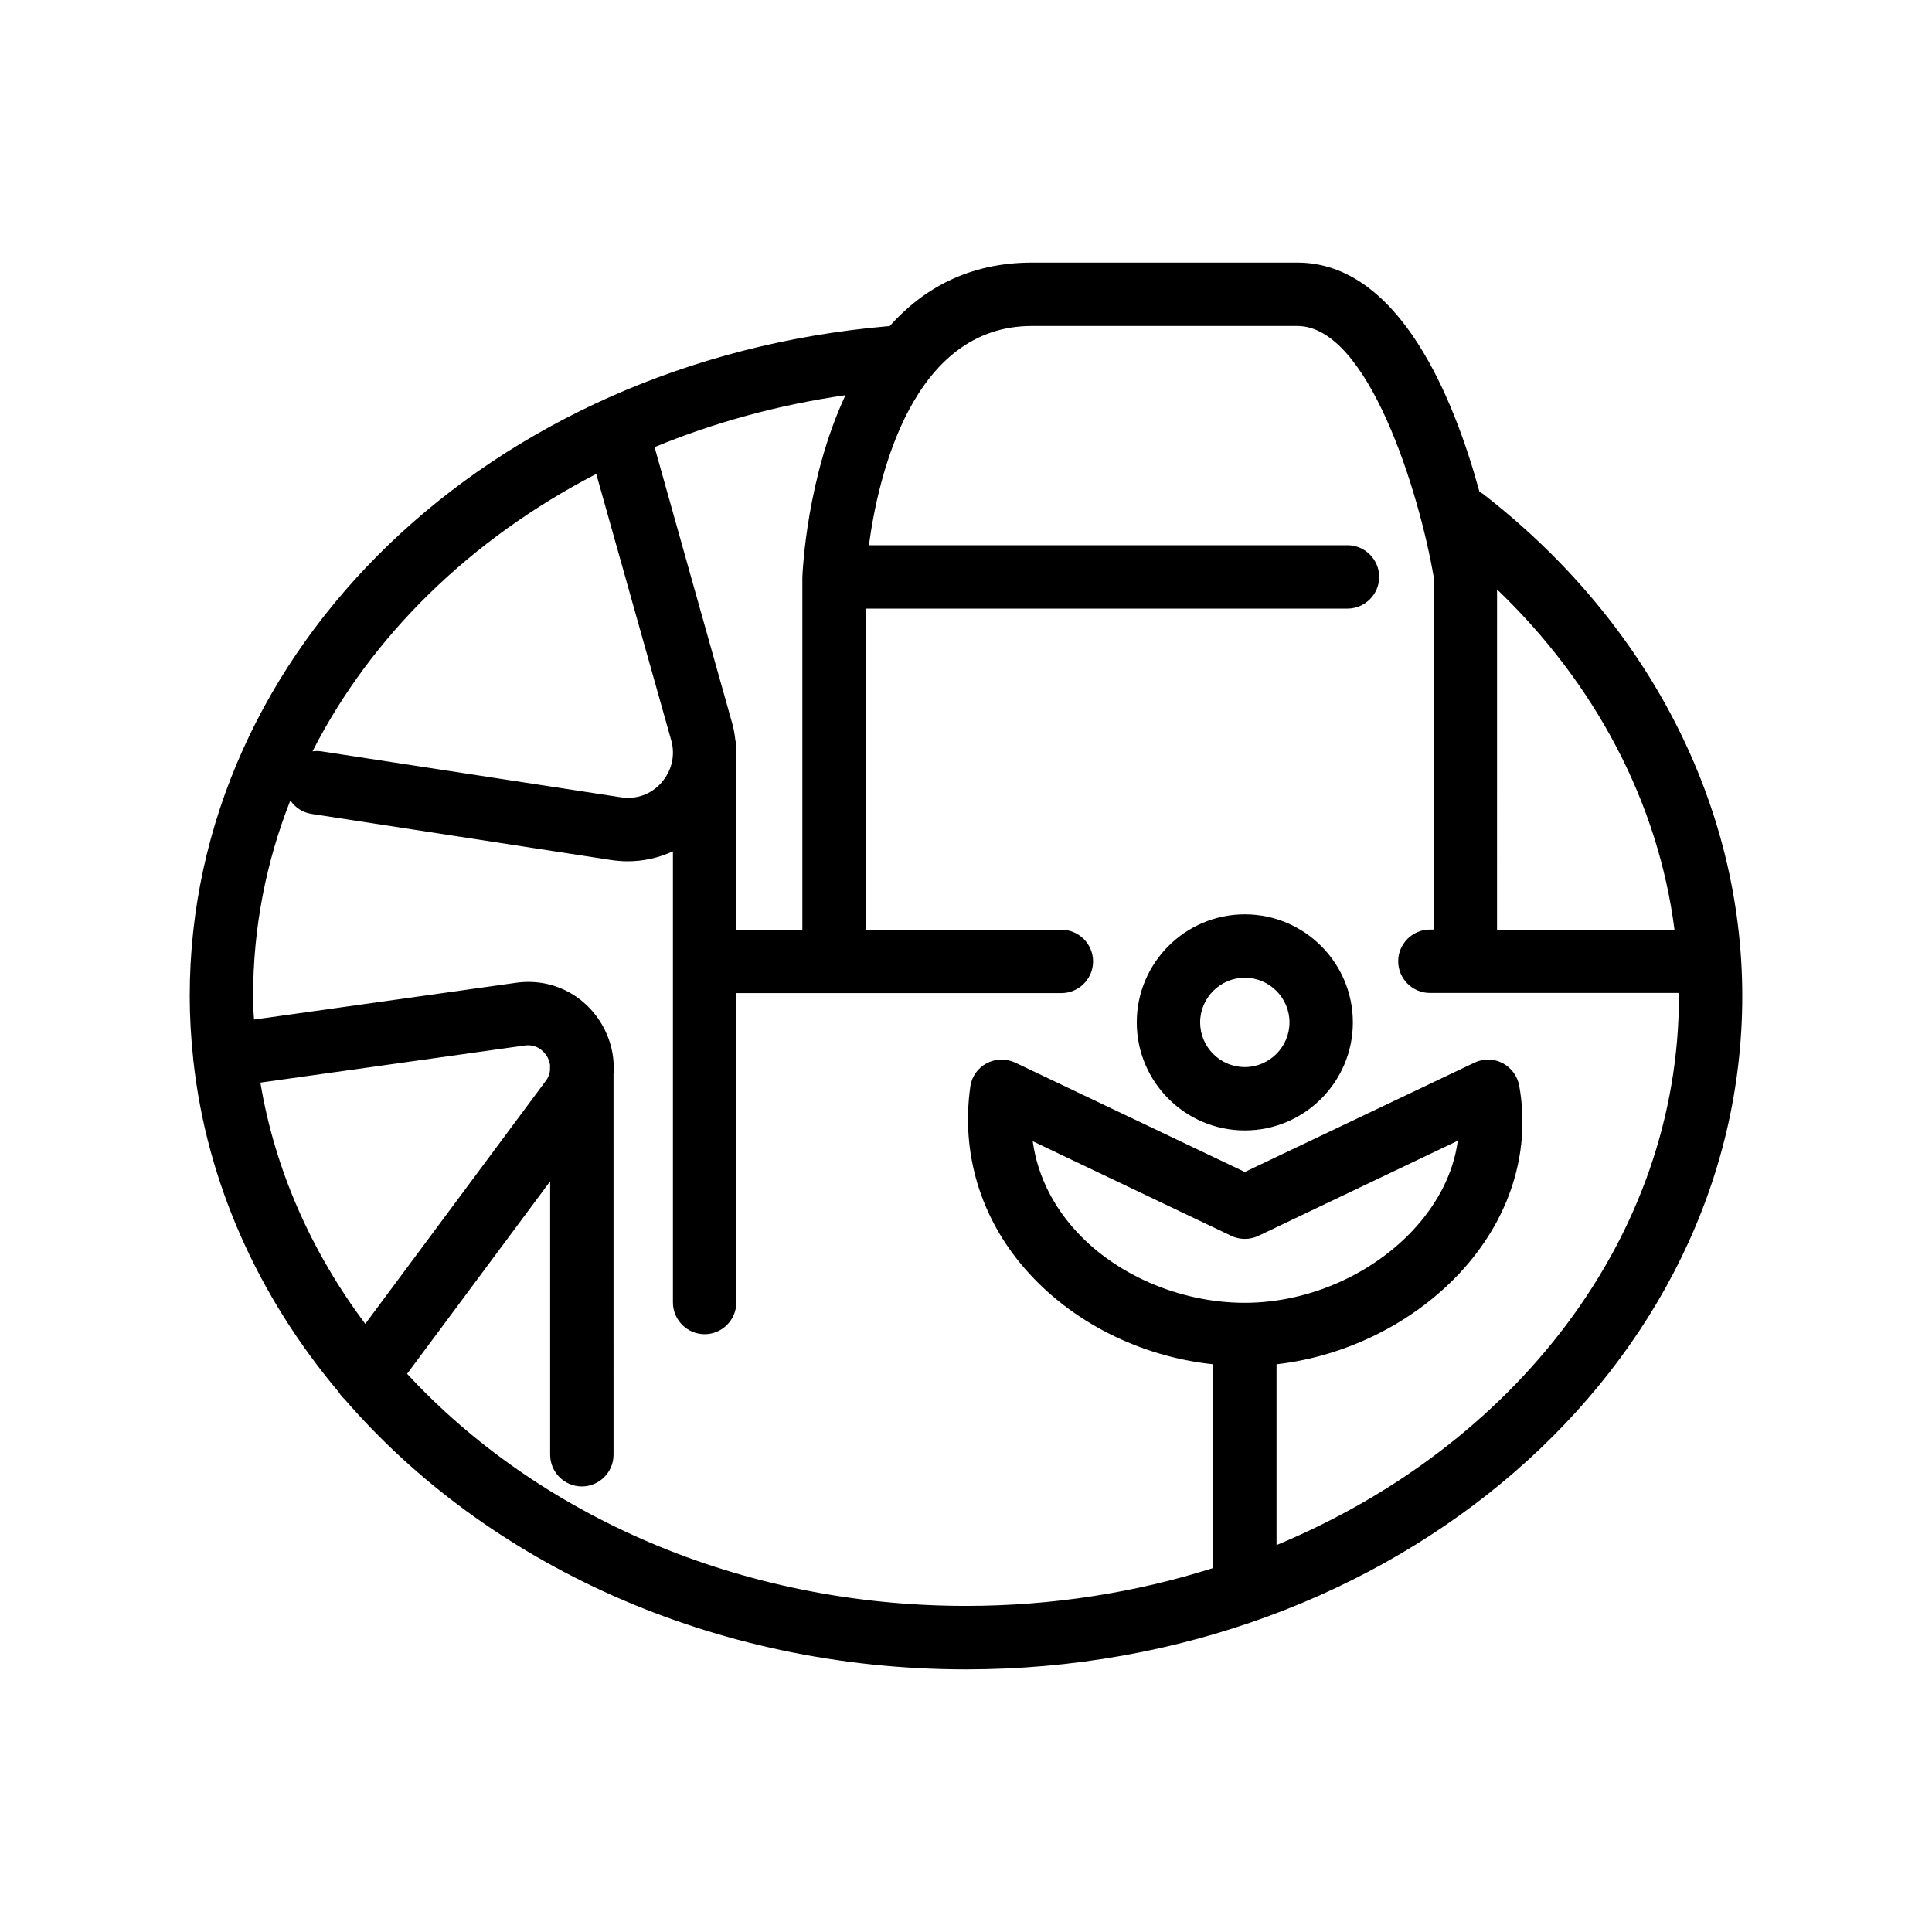<?xml version="1.0" encoding="UTF-8"?>
<!-- Uploaded to: ICON Repo, www.iconrepo.com, Generator: ICON Repo Mixer Tools -->
<svg fill="#000000" width="800px" height="800px" version="1.1" viewBox="144 144 512 512" xmlns="http://www.w3.org/2000/svg">
 <g>
  <path d="m537.5 275.26c-0.461-0.379-0.922-0.672-1.426-0.922-6.633-24.309-21.117-60.75-48.281-60.75h-70.281c-16.793 0-28.969 6.969-37.785 16.879-0.211 0-0.418-0.043-0.629 0-105.38 9.191-184.82 85.52-184.82 177.51 0 5.582 0.336 11.125 0.922 16.582v0.336c0 0.043 0 0.082 0.043 0.125 3.57 32.621 17.34 62.723 38.5 87.871 0.418 0.715 0.965 1.344 1.594 1.93 37.535 43.418 97.363 71.586 164.66 71.586 113.44 0 205.72-80.062 205.72-178.43 0-50.547-24.855-98.91-68.227-132.71zm50.254 115.12h-47.023l0.004-90.18c26.238 25.148 42.738 56.719 47.02 90.18zm-231.12-93.496v93.5l-17.508-0.004v-48.281c0-0.672-0.082-1.301-0.25-1.93-0.168-1.512-0.418-3.023-0.84-4.492l-20.57-73.18c15.703-6.508 32.664-11.168 50.59-13.77-10.164 21.789-11.34 46.141-11.422 48.156zm-54.621-27.289 19.859 70.574c1.133 3.988 0.168 8.062-2.562 11.211-2.731 3.148-6.676 4.535-10.789 3.906l-79.391-12.18c-0.797-0.125-1.555-0.082-2.309 0 15.574-30.605 41.898-56.301 75.191-73.512zm-12.258 156.77v1.344c-0.125 0.883-0.418 1.848-1.176 2.812l-47.781 64.32c-14.191-18.977-23.93-40.684-27.793-63.941l69.988-9.824c3.484-0.504 5.332 1.848 5.961 2.856 0.293 0.461 0.672 1.344 0.84 2.394-0.039 0-0.039 0.039-0.039 0.039zm184.14 62.895c-17.422 0-34.891-7.641-45.594-19.984-4.449-5.121-9.238-12.762-10.621-22.84l52.605 25.066c2.266 1.09 4.953 1.09 7.223 0l52.816-25.191c-1.219 9.195-5.75 16.5-9.949 21.539-11.047 13.18-28.891 21.41-46.48 21.41zm8.398 64.191v-47.902c19.605-2.227 38.582-12.133 50.969-26.91 11.547-13.77 16.289-30.438 13.352-46.895-0.461-2.562-2.098-4.785-4.41-6.004-2.352-1.219-5.082-1.258-7.473-0.125l-60.836 28.969-60.836-28.969c-2.394-1.133-5.246-1.09-7.598 0.168-2.352 1.258-3.988 3.57-4.324 6.215-2.477 17.508 2.644 34.637 14.484 48.238 12.258 14.105 30.48 23.258 49.879 25.316v53.992c-20.402 6.465-42.488 10.035-65.496 10.035-59.996 0-113.52-24.059-148.12-61.508l37.91-51.012v72.465c0 4.617 3.777 8.398 8.398 8.398 4.617 0 8.398-3.777 8.398-8.398l-0.004-100.93c0.336-4.492-0.715-9.07-3.148-13.227-4.785-8.02-13.477-12.219-22.715-10.914l-69.398 9.742c-0.168-2.059-0.25-4.117-0.25-6.215 0-18.094 3.441-35.562 9.867-51.852 1.258 1.848 3.234 3.191 5.625 3.57l79.391 12.219c1.469 0.211 2.938 0.336 4.41 0.336 4.156 0 8.23-0.922 11.965-2.644v119.57c0 4.617 3.777 8.398 8.398 8.398 4.617 0 8.398-3.777 8.398-8.398l-0.004-81.996h86.152c4.617 0 8.398-3.777 8.398-8.398 0-4.617-3.777-8.398-8.398-8.398h-51.852v-85.102h127.67c4.617 0 8.398-3.777 8.398-8.398 0-4.617-3.777-8.398-8.398-8.398l-126.83 0.004c2.434-18.137 11.461-58.105 43.203-58.105h70.324c18.852 0 32.371 44.379 36.148 66.504v93.457h-1.008c-4.617 0-8.398 3.777-8.398 8.398 0 4.617 3.777 8.398 8.398 8.398h65.957c0 0.293 0.043 0.547 0.043 0.84-0.004 63.895-43.582 119.27-106.64 145.47z"/>
  <path d="m473.89 386.31c-15.785 0-28.633 12.848-28.633 28.633 0 15.785 12.848 28.633 28.633 28.633s28.633-12.848 28.633-28.633c0-15.785-12.848-28.633-28.633-28.633zm0 40.473c-6.551 0-11.84-5.332-11.84-11.84 0-6.508 5.332-11.84 11.84-11.84s11.84 5.332 11.84 11.84c0 6.508-5.332 11.84-11.84 11.84z"/>
 </g>
</svg>